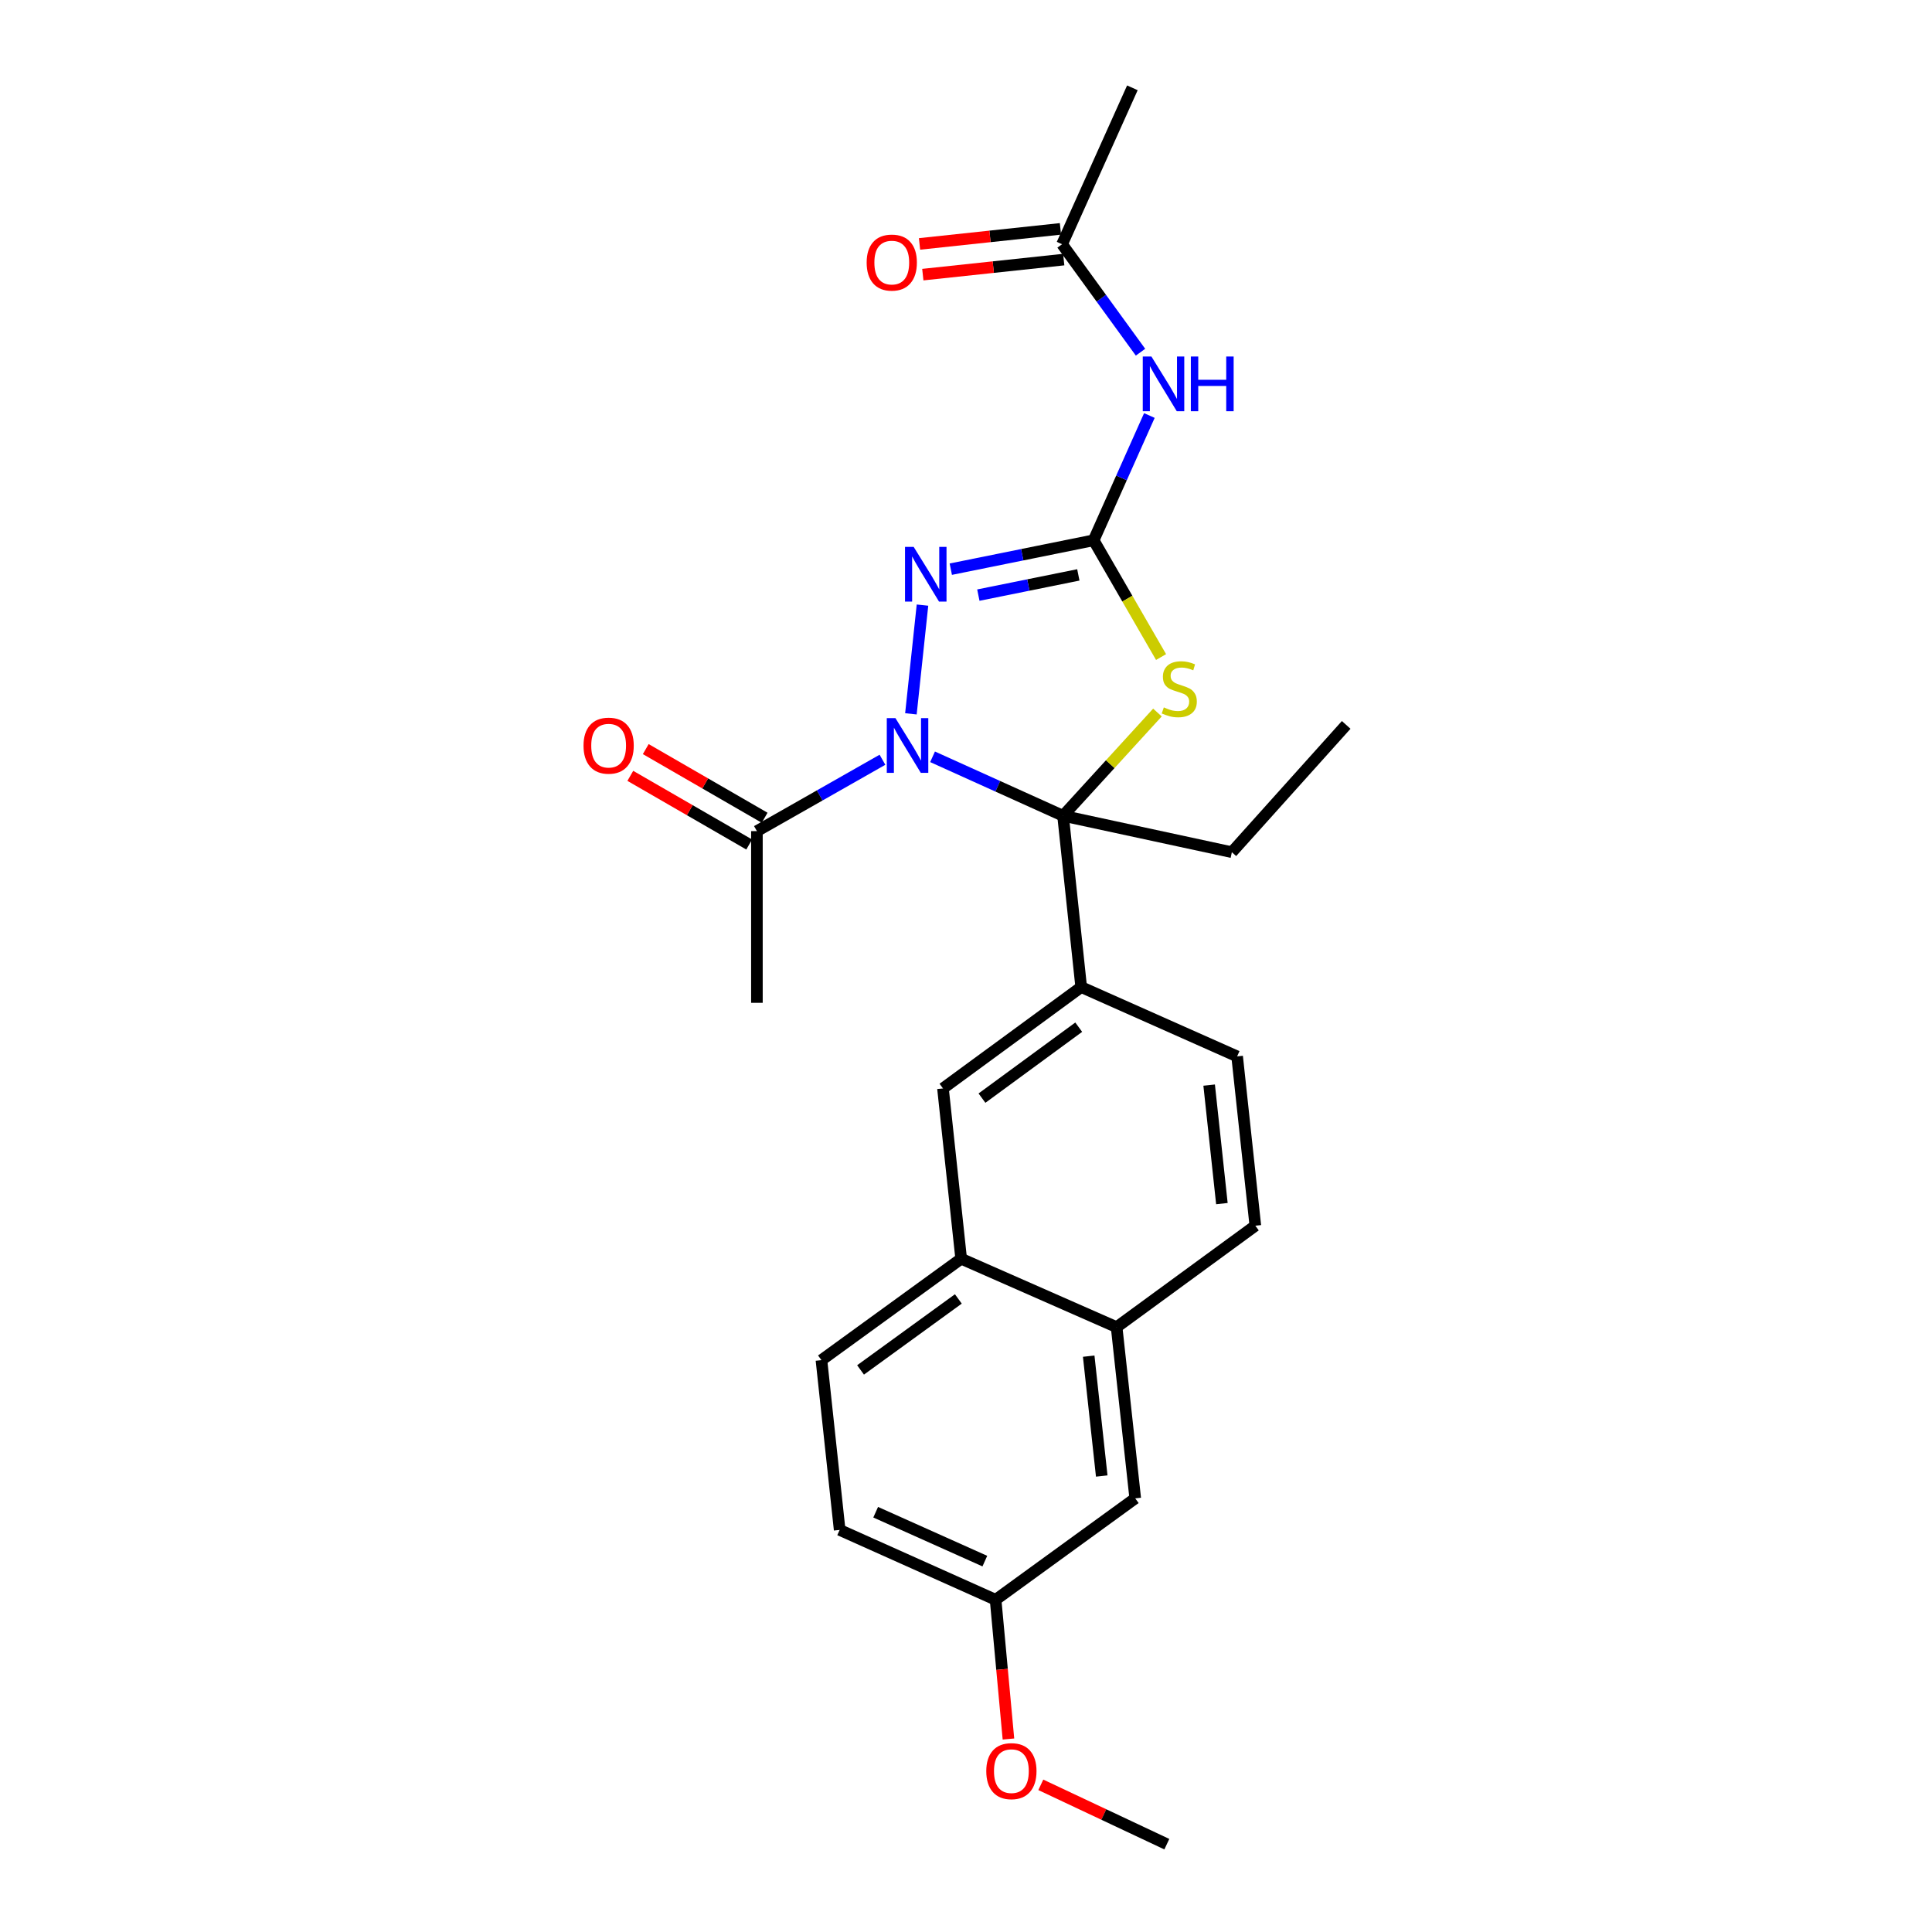 <?xml version='1.0' encoding='iso-8859-1'?>
<svg version='1.1' baseProfile='full'
              xmlns='http://www.w3.org/2000/svg'
                      xmlns:rdkit='http://www.rdkit.org/xml'
                      xmlns:xlink='http://www.w3.org/1999/xlink'
                  xml:space='preserve'
width='1000px' height='1000px' viewBox='0 0 1000 1000'>
<!-- END OF HEADER -->
<rect style='opacity:1.0;fill:#FFFFFF;stroke:none' width='1000' height='1000' x='0' y='0'> </rect>
<path class='bond-0' d='M 482.691,391.72 L 516.464,406.984' style='fill:none;fill-rule:evenodd;stroke:#0000FF;stroke-width:6px;stroke-linecap:butt;stroke-linejoin:miter;stroke-opacity:1' />
<path class='bond-0' d='M 516.464,406.984 L 550.238,422.248' style='fill:none;fill-rule:evenodd;stroke:#000000;stroke-width:6px;stroke-linecap:butt;stroke-linejoin:miter;stroke-opacity:1' />
<path class='bond-3' d='M 471.486,369.48 L 477.475,313.204' style='fill:none;fill-rule:evenodd;stroke:#0000FF;stroke-width:6px;stroke-linecap:butt;stroke-linejoin:miter;stroke-opacity:1' />
<path class='bond-6' d='M 456.76,393.248 L 424.269,411.719' style='fill:none;fill-rule:evenodd;stroke:#0000FF;stroke-width:6px;stroke-linecap:butt;stroke-linejoin:miter;stroke-opacity:1' />
<path class='bond-6' d='M 424.269,411.719 L 391.778,430.189' style='fill:none;fill-rule:evenodd;stroke:#000000;stroke-width:6px;stroke-linecap:butt;stroke-linejoin:miter;stroke-opacity:1' />
<path class='bond-2' d='M 550.238,422.248 L 574.662,395.524' style='fill:none;fill-rule:evenodd;stroke:#000000;stroke-width:6px;stroke-linecap:butt;stroke-linejoin:miter;stroke-opacity:1' />
<path class='bond-2' d='M 574.662,395.524 L 599.086,368.8' style='fill:none;fill-rule:evenodd;stroke:#CCCC00;stroke-width:6px;stroke-linecap:butt;stroke-linejoin:miter;stroke-opacity:1' />
<path class='bond-5' d='M 550.238,422.248 L 559.626,510.907' style='fill:none;fill-rule:evenodd;stroke:#000000;stroke-width:6px;stroke-linecap:butt;stroke-linejoin:miter;stroke-opacity:1' />
<path class='bond-17' d='M 550.238,422.248 L 637.609,441.096' style='fill:none;fill-rule:evenodd;stroke:#000000;stroke-width:6px;stroke-linecap:butt;stroke-linejoin:miter;stroke-opacity:1' />
<path class='bond-1' d='M 566.066,279.651 L 529.098,287.129' style='fill:none;fill-rule:evenodd;stroke:#000000;stroke-width:6px;stroke-linecap:butt;stroke-linejoin:miter;stroke-opacity:1' />
<path class='bond-1' d='M 529.098,287.129 L 492.131,294.607' style='fill:none;fill-rule:evenodd;stroke:#0000FF;stroke-width:6px;stroke-linecap:butt;stroke-linejoin:miter;stroke-opacity:1' />
<path class='bond-1' d='M 558.145,297.564 L 532.268,302.799' style='fill:none;fill-rule:evenodd;stroke:#000000;stroke-width:6px;stroke-linecap:butt;stroke-linejoin:miter;stroke-opacity:1' />
<path class='bond-1' d='M 532.268,302.799 L 506.391,308.033' style='fill:none;fill-rule:evenodd;stroke:#0000FF;stroke-width:6px;stroke-linecap:butt;stroke-linejoin:miter;stroke-opacity:1' />
<path class='bond-4' d='M 566.066,279.651 L 580.491,247.36' style='fill:none;fill-rule:evenodd;stroke:#000000;stroke-width:6px;stroke-linecap:butt;stroke-linejoin:miter;stroke-opacity:1' />
<path class='bond-4' d='M 580.491,247.36 L 594.916,215.07' style='fill:none;fill-rule:evenodd;stroke:#0000FF;stroke-width:6px;stroke-linecap:butt;stroke-linejoin:miter;stroke-opacity:1' />
<path class='bond-25' d='M 566.066,279.651 L 583.514,309.87' style='fill:none;fill-rule:evenodd;stroke:#000000;stroke-width:6px;stroke-linecap:butt;stroke-linejoin:miter;stroke-opacity:1' />
<path class='bond-25' d='M 583.514,309.87 L 600.962,340.089' style='fill:none;fill-rule:evenodd;stroke:#CCCC00;stroke-width:6px;stroke-linecap:butt;stroke-linejoin:miter;stroke-opacity:1' />
<path class='bond-7' d='M 590.325,182.299 L 570.029,154.356' style='fill:none;fill-rule:evenodd;stroke:#0000FF;stroke-width:6px;stroke-linecap:butt;stroke-linejoin:miter;stroke-opacity:1' />
<path class='bond-7' d='M 570.029,154.356 L 549.732,126.412' style='fill:none;fill-rule:evenodd;stroke:#000000;stroke-width:6px;stroke-linecap:butt;stroke-linejoin:miter;stroke-opacity:1' />
<path class='bond-8' d='M 559.626,510.907 L 488.083,563.363' style='fill:none;fill-rule:evenodd;stroke:#000000;stroke-width:6px;stroke-linecap:butt;stroke-linejoin:miter;stroke-opacity:1' />
<path class='bond-8' d='M 558.348,531.668 L 508.268,568.388' style='fill:none;fill-rule:evenodd;stroke:#000000;stroke-width:6px;stroke-linecap:butt;stroke-linejoin:miter;stroke-opacity:1' />
<path class='bond-11' d='M 559.626,510.907 L 640.336,546.789' style='fill:none;fill-rule:evenodd;stroke:#000000;stroke-width:6px;stroke-linecap:butt;stroke-linejoin:miter;stroke-opacity:1' />
<path class='bond-12' d='M 395.775,423.266 L 365.009,405.5' style='fill:none;fill-rule:evenodd;stroke:#000000;stroke-width:6px;stroke-linecap:butt;stroke-linejoin:miter;stroke-opacity:1' />
<path class='bond-12' d='M 365.009,405.5 L 334.243,387.733' style='fill:none;fill-rule:evenodd;stroke:#FF0000;stroke-width:6px;stroke-linecap:butt;stroke-linejoin:miter;stroke-opacity:1' />
<path class='bond-12' d='M 387.78,437.111 L 357.014,419.344' style='fill:none;fill-rule:evenodd;stroke:#000000;stroke-width:6px;stroke-linecap:butt;stroke-linejoin:miter;stroke-opacity:1' />
<path class='bond-12' d='M 357.014,419.344 L 326.248,401.578' style='fill:none;fill-rule:evenodd;stroke:#FF0000;stroke-width:6px;stroke-linecap:butt;stroke-linejoin:miter;stroke-opacity:1' />
<path class='bond-21' d='M 391.778,430.189 L 391.778,519.06' style='fill:none;fill-rule:evenodd;stroke:#000000;stroke-width:6px;stroke-linecap:butt;stroke-linejoin:miter;stroke-opacity:1' />
<path class='bond-14' d='M 548.883,118.464 L 512.415,122.359' style='fill:none;fill-rule:evenodd;stroke:#000000;stroke-width:6px;stroke-linecap:butt;stroke-linejoin:miter;stroke-opacity:1' />
<path class='bond-14' d='M 512.415,122.359 L 475.947,126.254' style='fill:none;fill-rule:evenodd;stroke:#FF0000;stroke-width:6px;stroke-linecap:butt;stroke-linejoin:miter;stroke-opacity:1' />
<path class='bond-14' d='M 550.581,134.361 L 514.113,138.256' style='fill:none;fill-rule:evenodd;stroke:#000000;stroke-width:6px;stroke-linecap:butt;stroke-linejoin:miter;stroke-opacity:1' />
<path class='bond-14' d='M 514.113,138.256 L 477.645,142.15' style='fill:none;fill-rule:evenodd;stroke:#FF0000;stroke-width:6px;stroke-linecap:butt;stroke-linejoin:miter;stroke-opacity:1' />
<path class='bond-22' d='M 549.732,126.412 L 586.121,45.455' style='fill:none;fill-rule:evenodd;stroke:#000000;stroke-width:6px;stroke-linecap:butt;stroke-linejoin:miter;stroke-opacity:1' />
<path class='bond-9' d='M 488.083,563.363 L 497.498,651.515' style='fill:none;fill-rule:evenodd;stroke:#000000;stroke-width:6px;stroke-linecap:butt;stroke-linejoin:miter;stroke-opacity:1' />
<path class='bond-16' d='M 497.498,651.515 L 425.182,704.007' style='fill:none;fill-rule:evenodd;stroke:#000000;stroke-width:6px;stroke-linecap:butt;stroke-linejoin:miter;stroke-opacity:1' />
<path class='bond-16' d='M 496.042,672.327 L 445.421,709.071' style='fill:none;fill-rule:evenodd;stroke:#000000;stroke-width:6px;stroke-linecap:butt;stroke-linejoin:miter;stroke-opacity:1' />
<path class='bond-26' d='M 497.498,651.515 L 577.959,686.927' style='fill:none;fill-rule:evenodd;stroke:#000000;stroke-width:6px;stroke-linecap:butt;stroke-linejoin:miter;stroke-opacity:1' />
<path class='bond-10' d='M 577.959,686.927 L 649.759,634.427' style='fill:none;fill-rule:evenodd;stroke:#000000;stroke-width:6px;stroke-linecap:butt;stroke-linejoin:miter;stroke-opacity:1' />
<path class='bond-13' d='M 577.959,686.927 L 587.595,775.55' style='fill:none;fill-rule:evenodd;stroke:#000000;stroke-width:6px;stroke-linecap:butt;stroke-linejoin:miter;stroke-opacity:1' />
<path class='bond-13' d='M 563.51,701.949 L 570.256,763.985' style='fill:none;fill-rule:evenodd;stroke:#000000;stroke-width:6px;stroke-linecap:butt;stroke-linejoin:miter;stroke-opacity:1' />
<path class='bond-15' d='M 640.336,546.789 L 649.759,634.427' style='fill:none;fill-rule:evenodd;stroke:#000000;stroke-width:6px;stroke-linecap:butt;stroke-linejoin:miter;stroke-opacity:1' />
<path class='bond-15' d='M 625.853,561.644 L 632.45,622.99' style='fill:none;fill-rule:evenodd;stroke:#000000;stroke-width:6px;stroke-linecap:butt;stroke-linejoin:miter;stroke-opacity:1' />
<path class='bond-18' d='M 587.595,775.55 L 515.324,828.042' style='fill:none;fill-rule:evenodd;stroke:#000000;stroke-width:6px;stroke-linecap:butt;stroke-linejoin:miter;stroke-opacity:1' />
<path class='bond-19' d='M 425.182,704.007 L 434.606,791.884' style='fill:none;fill-rule:evenodd;stroke:#000000;stroke-width:6px;stroke-linecap:butt;stroke-linejoin:miter;stroke-opacity:1' />
<path class='bond-24' d='M 637.609,441.096 L 696.789,375.21' style='fill:none;fill-rule:evenodd;stroke:#000000;stroke-width:6px;stroke-linecap:butt;stroke-linejoin:miter;stroke-opacity:1' />
<path class='bond-20' d='M 515.324,828.042 L 518.647,864.076' style='fill:none;fill-rule:evenodd;stroke:#000000;stroke-width:6px;stroke-linecap:butt;stroke-linejoin:miter;stroke-opacity:1' />
<path class='bond-20' d='M 518.647,864.076 L 521.969,900.111' style='fill:none;fill-rule:evenodd;stroke:#FF0000;stroke-width:6px;stroke-linecap:butt;stroke-linejoin:miter;stroke-opacity:1' />
<path class='bond-27' d='M 515.324,828.042 L 434.606,791.884' style='fill:none;fill-rule:evenodd;stroke:#000000;stroke-width:6px;stroke-linecap:butt;stroke-linejoin:miter;stroke-opacity:1' />
<path class='bond-27' d='M 509.752,808.028 L 453.249,782.717' style='fill:none;fill-rule:evenodd;stroke:#000000;stroke-width:6px;stroke-linecap:butt;stroke-linejoin:miter;stroke-opacity:1' />
<path class='bond-23' d='M 538.718,923.825 L 571.333,939.185' style='fill:none;fill-rule:evenodd;stroke:#FF0000;stroke-width:6px;stroke-linecap:butt;stroke-linejoin:miter;stroke-opacity:1' />
<path class='bond-23' d='M 571.333,939.185 L 603.947,954.545' style='fill:none;fill-rule:evenodd;stroke:#000000;stroke-width:6px;stroke-linecap:butt;stroke-linejoin:miter;stroke-opacity:1' />
<path  class='atom-0' d='M 463.482 371.708
L 472.762 386.708
Q 473.682 388.188, 475.162 390.868
Q 476.642 393.548, 476.722 393.708
L 476.722 371.708
L 480.482 371.708
L 480.482 400.028
L 476.602 400.028
L 466.642 383.628
Q 465.482 381.708, 464.242 379.508
Q 463.042 377.308, 462.682 376.628
L 462.682 400.028
L 459.002 400.028
L 459.002 371.708
L 463.482 371.708
' fill='#0000FF'/>
<path  class='atom-3' d='M 602.395 366.145
Q 602.715 366.265, 604.035 366.825
Q 605.355 367.385, 606.795 367.745
Q 608.275 368.065, 609.715 368.065
Q 612.395 368.065, 613.955 366.785
Q 615.515 365.465, 615.515 363.185
Q 615.515 361.625, 614.715 360.665
Q 613.955 359.705, 612.755 359.185
Q 611.555 358.665, 609.555 358.065
Q 607.035 357.305, 605.515 356.585
Q 604.035 355.865, 602.955 354.345
Q 601.915 352.825, 601.915 350.265
Q 601.915 346.705, 604.315 344.505
Q 606.755 342.305, 611.555 342.305
Q 614.835 342.305, 618.555 343.865
L 617.635 346.945
Q 614.235 345.545, 611.675 345.545
Q 608.915 345.545, 607.395 346.705
Q 605.875 347.825, 605.915 349.785
Q 605.915 351.305, 606.675 352.225
Q 607.475 353.145, 608.595 353.665
Q 609.755 354.185, 611.675 354.785
Q 614.235 355.585, 615.755 356.385
Q 617.275 357.185, 618.355 358.825
Q 619.475 360.425, 619.475 363.185
Q 619.475 367.105, 616.835 369.225
Q 614.235 371.305, 609.875 371.305
Q 607.355 371.305, 605.435 370.745
Q 603.555 370.225, 601.315 369.305
L 602.395 366.145
' fill='#CCCC00'/>
<path  class='atom-4' d='M 472.915 283.068
L 482.195 298.068
Q 483.115 299.548, 484.595 302.228
Q 486.075 304.908, 486.155 305.068
L 486.155 283.068
L 489.915 283.068
L 489.915 311.388
L 486.035 311.388
L 476.075 294.988
Q 474.915 293.068, 473.675 290.868
Q 472.475 288.668, 472.115 287.988
L 472.115 311.388
L 468.435 311.388
L 468.435 283.068
L 472.915 283.068
' fill='#0000FF'/>
<path  class='atom-5' d='M 595.973 184.533
L 605.253 199.533
Q 606.173 201.013, 607.653 203.693
Q 609.133 206.373, 609.213 206.533
L 609.213 184.533
L 612.973 184.533
L 612.973 212.853
L 609.093 212.853
L 599.133 196.453
Q 597.973 194.533, 596.733 192.333
Q 595.533 190.133, 595.173 189.453
L 595.173 212.853
L 591.493 212.853
L 591.493 184.533
L 595.973 184.533
' fill='#0000FF'/>
<path  class='atom-5' d='M 616.373 184.533
L 620.213 184.533
L 620.213 196.573
L 634.693 196.573
L 634.693 184.533
L 638.533 184.533
L 638.533 212.853
L 634.693 212.853
L 634.693 199.773
L 620.213 199.773
L 620.213 212.853
L 616.373 212.853
L 616.373 184.533
' fill='#0000FF'/>
<path  class='atom-13' d='M 302.03 385.948
Q 302.03 379.148, 305.39 375.348
Q 308.75 371.548, 315.03 371.548
Q 321.31 371.548, 324.67 375.348
Q 328.03 379.148, 328.03 385.948
Q 328.03 392.828, 324.63 396.748
Q 321.23 400.628, 315.03 400.628
Q 308.79 400.628, 305.39 396.748
Q 302.03 392.868, 302.03 385.948
M 315.03 397.428
Q 319.35 397.428, 321.67 394.548
Q 324.03 391.628, 324.03 385.948
Q 324.03 380.388, 321.67 377.588
Q 319.35 374.748, 315.03 374.748
Q 310.71 374.748, 308.35 377.548
Q 306.03 380.348, 306.03 385.948
Q 306.03 391.668, 308.35 394.548
Q 310.71 397.428, 315.03 397.428
' fill='#FF0000'/>
<path  class='atom-15' d='M 448.58 135.907
Q 448.58 129.107, 451.94 125.307
Q 455.3 121.507, 461.58 121.507
Q 467.86 121.507, 471.22 125.307
Q 474.58 129.107, 474.58 135.907
Q 474.58 142.787, 471.18 146.707
Q 467.78 150.587, 461.58 150.587
Q 455.34 150.587, 451.94 146.707
Q 448.58 142.827, 448.58 135.907
M 461.58 147.387
Q 465.9 147.387, 468.22 144.507
Q 470.58 141.587, 470.58 135.907
Q 470.58 130.347, 468.22 127.547
Q 465.9 124.707, 461.58 124.707
Q 457.26 124.707, 454.9 127.507
Q 452.58 130.307, 452.58 135.907
Q 452.58 141.627, 454.9 144.507
Q 457.26 147.387, 461.58 147.387
' fill='#FF0000'/>
<path  class='atom-21' d='M 510.495 916.736
Q 510.495 909.936, 513.855 906.136
Q 517.215 902.336, 523.495 902.336
Q 529.775 902.336, 533.135 906.136
Q 536.495 909.936, 536.495 916.736
Q 536.495 923.616, 533.095 927.536
Q 529.695 931.416, 523.495 931.416
Q 517.255 931.416, 513.855 927.536
Q 510.495 923.656, 510.495 916.736
M 523.495 928.216
Q 527.815 928.216, 530.135 925.336
Q 532.495 922.416, 532.495 916.736
Q 532.495 911.176, 530.135 908.376
Q 527.815 905.536, 523.495 905.536
Q 519.175 905.536, 516.815 908.336
Q 514.495 911.136, 514.495 916.736
Q 514.495 922.456, 516.815 925.336
Q 519.175 928.216, 523.495 928.216
' fill='#FF0000'/>
</svg>
